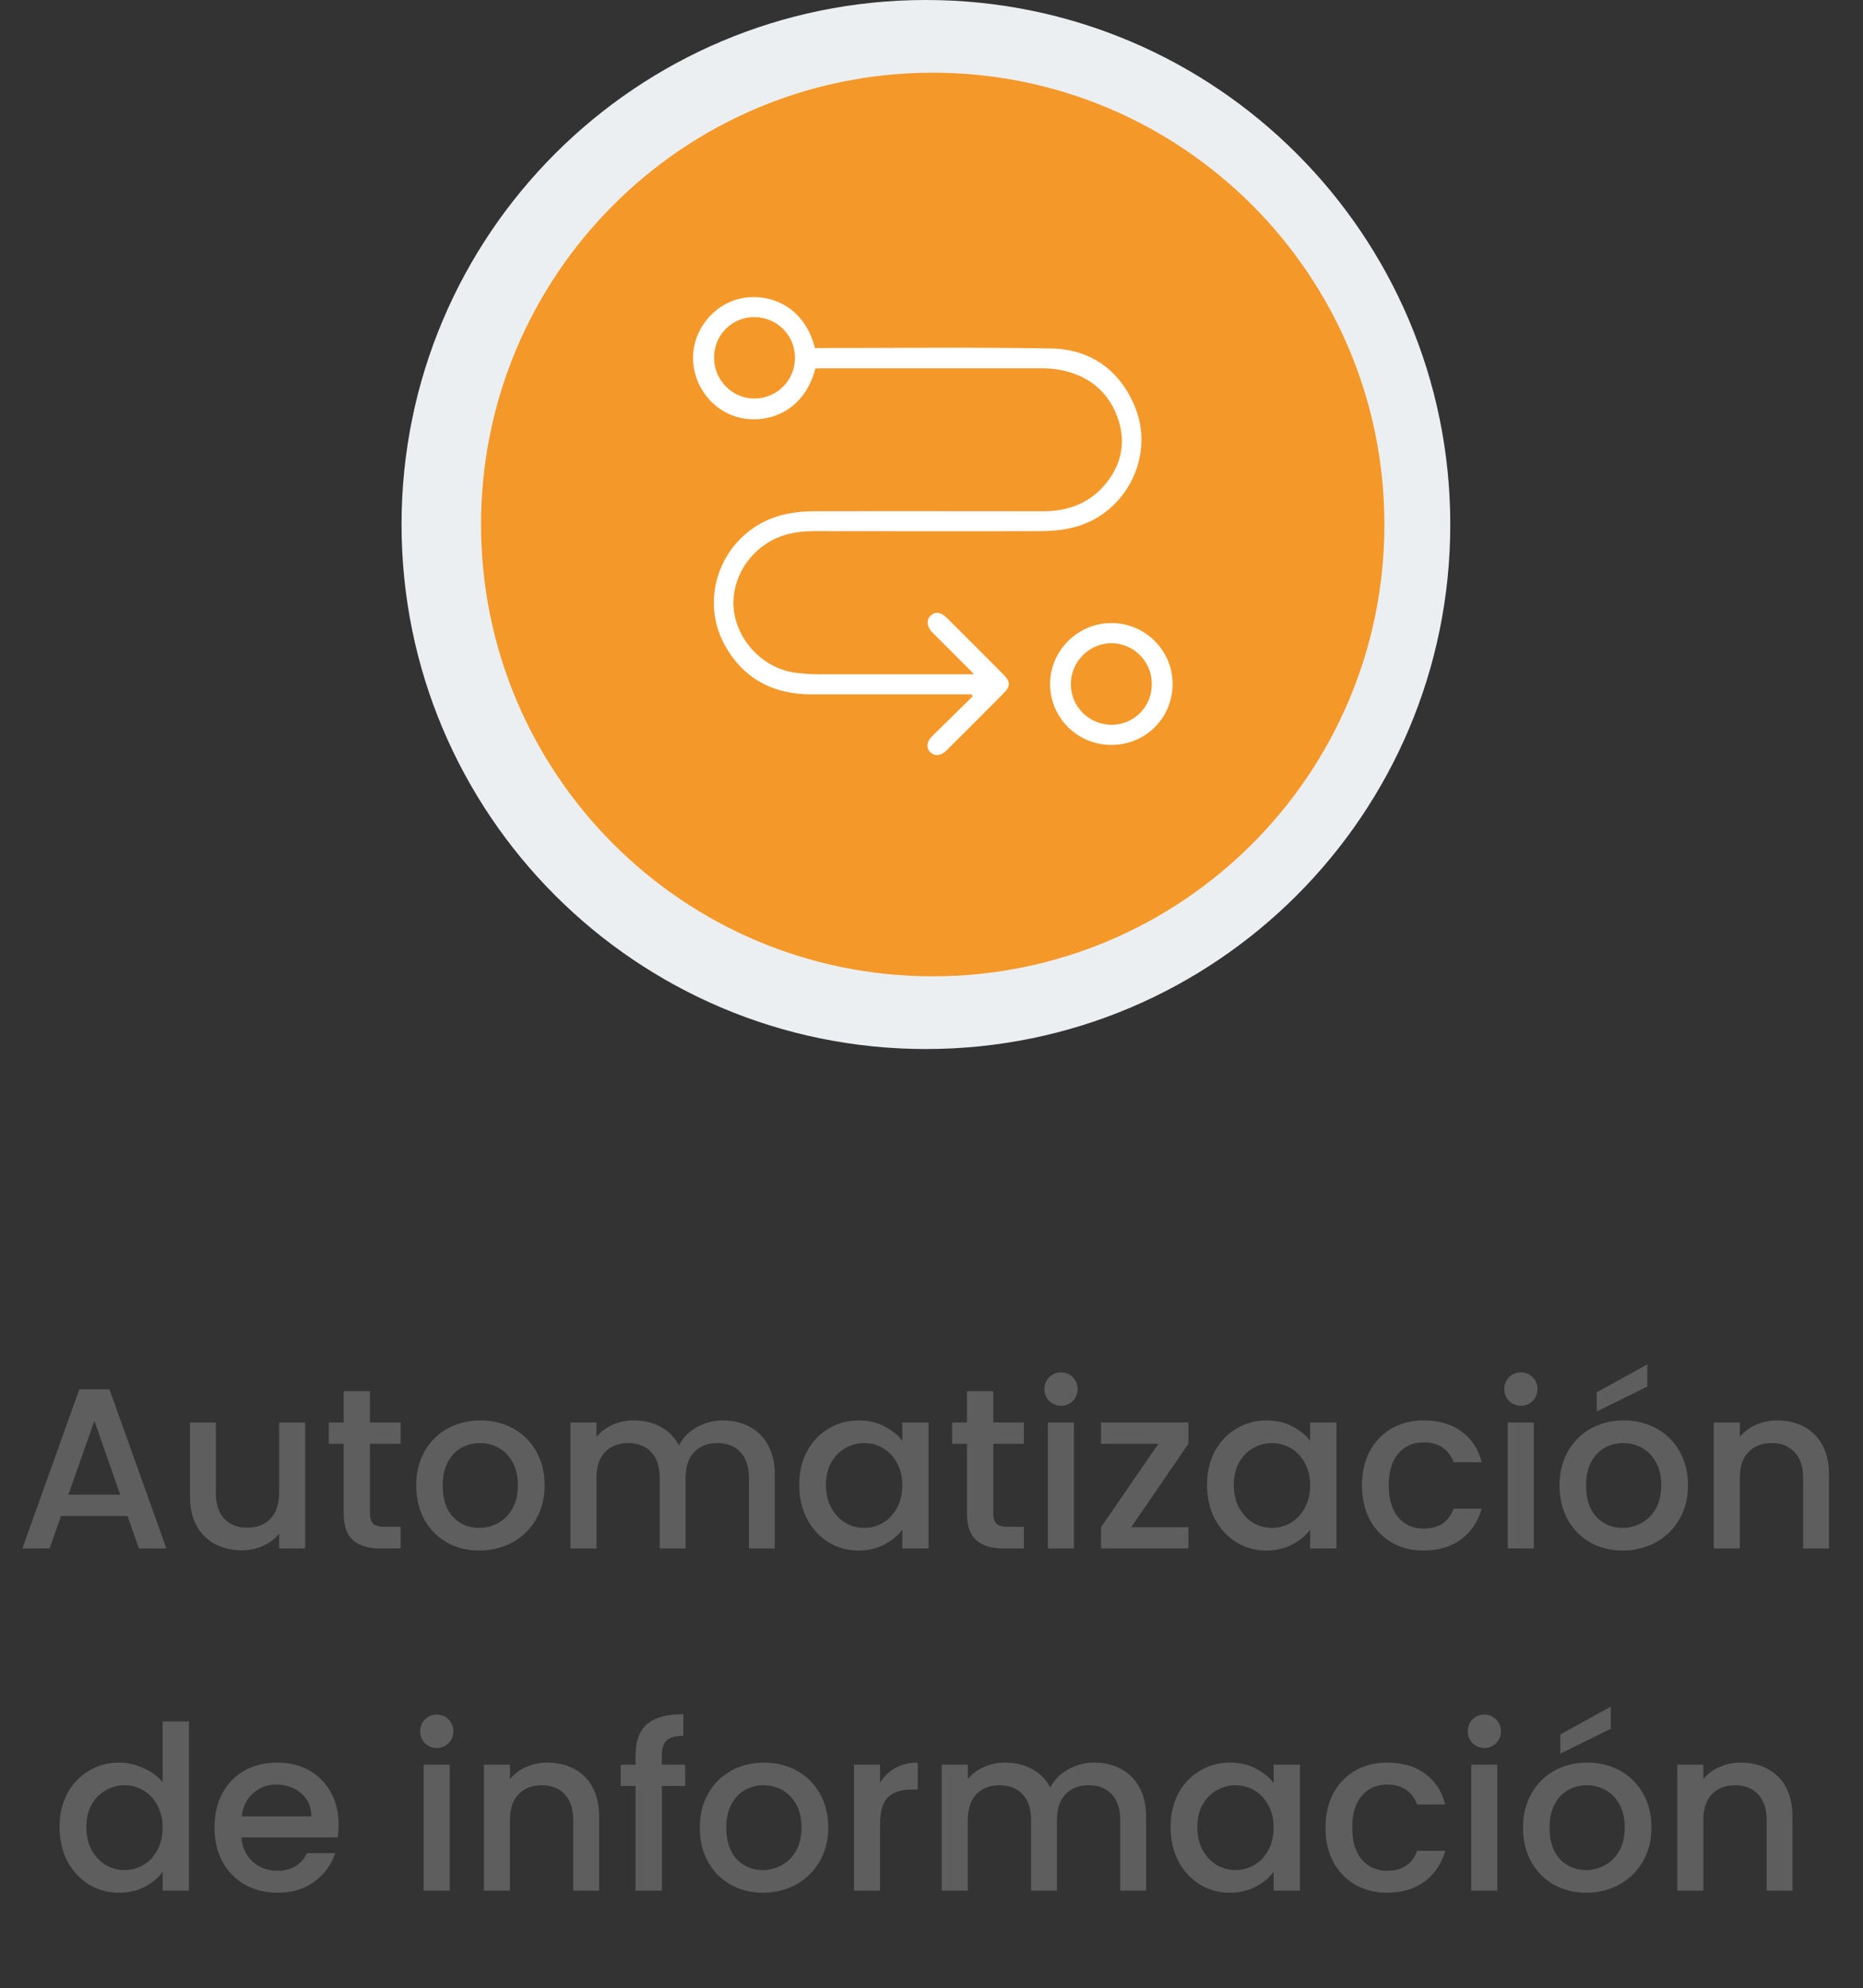 <svg xmlns="http://www.w3.org/2000/svg" width="403" height="430" viewBox="0 0 403 430" fill="none"><rect x="0" y="0" width="403" height="430" fill="#333333" stroke="none"/><path d="M27.587 327.846H13.199L10.726 334.867H4.842L17.154 300.453H23.681L35.993 334.867H30.06L27.587 327.846ZM26.005 323.247L20.418 307.276L14.781 323.247H26.005ZM66.02 307.622V334.867H60.383V331.653C59.493 332.774 58.323 333.664 56.873 334.323C55.455 334.95 53.939 335.263 52.324 335.263C50.181 335.263 48.253 334.818 46.538 333.928C44.857 333.038 43.522 331.719 42.533 329.972C41.577 328.225 41.099 326.115 41.099 323.643V307.622H46.687V322.802C46.687 325.242 47.297 327.121 48.516 328.439C49.736 329.725 51.401 330.368 53.51 330.368C55.62 330.368 57.285 329.725 58.505 328.439C59.757 327.121 60.383 325.242 60.383 322.802V307.622H66.02ZM80.034 312.221V327.302C80.034 328.324 80.265 329.065 80.726 329.527C81.221 329.956 82.045 330.17 83.199 330.17H86.66V334.867H82.21C79.671 334.867 77.727 334.274 76.375 333.087C75.024 331.9 74.348 329.972 74.348 327.302V312.221H71.134V307.622H74.348V300.848H80.034V307.622H86.66V312.221H80.034ZM103.673 335.312C101.102 335.312 98.778 334.735 96.701 333.582C94.624 332.395 92.993 330.747 91.806 328.637C90.619 326.494 90.026 324.022 90.026 321.22C90.026 318.451 90.636 315.995 91.855 313.853C93.075 311.71 94.74 310.062 96.849 308.908C98.959 307.754 101.316 307.177 103.92 307.177C106.524 307.177 108.881 307.754 110.991 308.908C113.101 310.062 114.765 311.71 115.985 313.853C117.205 315.995 117.815 318.451 117.815 321.22C117.815 323.989 117.188 326.445 115.936 328.588C114.683 330.73 112.969 332.395 110.793 333.582C108.65 334.735 106.277 335.312 103.673 335.312ZM103.673 330.417C105.123 330.417 106.475 330.071 107.727 329.379C109.013 328.686 110.051 327.648 110.843 326.264C111.634 324.879 112.029 323.198 112.029 321.22C112.029 319.242 111.65 317.577 110.892 316.226C110.134 314.841 109.128 313.803 107.876 313.111C106.623 312.419 105.272 312.072 103.821 312.072C102.371 312.072 101.019 312.419 99.767 313.111C98.547 313.803 97.575 314.841 96.849 316.226C96.124 317.577 95.761 319.242 95.761 321.22C95.761 324.154 96.503 326.428 97.987 328.044C99.503 329.626 101.398 330.417 103.673 330.417ZM156.368 307.177C158.51 307.177 160.422 307.622 162.103 308.512C163.817 309.402 165.153 310.721 166.108 312.468C167.097 314.215 167.592 316.325 167.592 318.797V334.867H162.004V319.638C162.004 317.198 161.395 315.336 160.175 314.05C158.955 312.732 157.291 312.072 155.181 312.072C153.071 312.072 151.39 312.732 150.137 314.05C148.918 315.336 148.308 317.198 148.308 319.638V334.867H142.72V319.638C142.72 317.198 142.111 315.336 140.891 314.05C139.671 312.732 138.007 312.072 135.897 312.072C133.787 312.072 132.106 312.732 130.853 314.05C129.634 315.336 129.024 317.198 129.024 319.638V334.867H123.387V307.622H129.024V310.737C129.947 309.617 131.117 308.743 132.534 308.117C133.952 307.49 135.468 307.177 137.084 307.177C139.259 307.177 141.204 307.639 142.918 308.562C144.632 309.485 145.951 310.82 146.874 312.567C147.698 310.919 148.984 309.617 150.731 308.661C152.478 307.672 154.357 307.177 156.368 307.177ZM172.886 321.121C172.886 318.385 173.446 315.962 174.567 313.853C175.721 311.743 177.27 310.111 179.215 308.957C181.193 307.771 183.368 307.177 185.742 307.177C187.884 307.177 189.747 307.606 191.329 308.463C192.944 309.287 194.23 310.325 195.186 311.578V307.622H200.872V334.867H195.186V330.813C194.23 332.098 192.928 333.17 191.28 334.027C189.632 334.884 187.753 335.312 185.643 335.312C183.302 335.312 181.16 334.719 179.215 333.532C177.27 332.312 175.721 330.631 174.567 328.489C173.446 326.313 172.886 323.857 172.886 321.121ZM195.186 321.22C195.186 319.341 194.79 317.709 193.999 316.325C193.241 314.94 192.236 313.885 190.983 313.16C189.73 312.435 188.379 312.072 186.928 312.072C185.478 312.072 184.126 312.435 182.874 313.16C181.621 313.853 180.599 314.891 179.808 316.275C179.05 317.627 178.671 319.242 178.671 321.121C178.671 323 179.05 324.648 179.808 326.066C180.599 327.483 181.621 328.571 182.874 329.329C184.159 330.054 185.511 330.417 186.928 330.417C188.379 330.417 189.73 330.054 190.983 329.329C192.236 328.604 193.241 327.549 193.999 326.165C194.79 324.747 195.186 323.099 195.186 321.22ZM214.852 312.221V327.302C214.852 328.324 215.083 329.065 215.545 329.527C216.039 329.956 216.863 330.17 218.017 330.17H221.478V334.867H217.028C214.49 334.867 212.545 334.274 211.193 333.087C209.842 331.9 209.166 329.972 209.166 327.302V312.221H205.952V307.622H209.166V300.848H214.852V307.622H221.478V312.221H214.852ZM229.541 304.013C228.52 304.013 227.663 303.667 226.97 302.974C226.278 302.282 225.932 301.425 225.932 300.403C225.932 299.381 226.278 298.524 226.97 297.832C227.663 297.14 228.52 296.794 229.541 296.794C230.53 296.794 231.371 297.14 232.063 297.832C232.755 298.524 233.102 299.381 233.102 300.403C233.102 301.425 232.755 302.282 232.063 302.974C231.371 303.667 230.53 304.013 229.541 304.013ZM232.31 307.622V334.867H226.674V307.622H232.31ZM244.705 330.269H257.067V334.867H238.178V330.269L250.589 312.221H238.178V307.622H257.067V312.221L244.705 330.269ZM261.107 321.121C261.107 318.385 261.667 315.962 262.788 313.853C263.942 311.743 265.491 310.111 267.436 308.957C269.414 307.771 271.589 307.177 273.963 307.177C276.105 307.177 277.968 307.606 279.55 308.463C281.165 309.287 282.451 310.325 283.407 311.578V307.622H289.093V334.867H283.407V330.813C282.451 332.098 281.149 333.17 279.501 334.027C277.853 334.884 275.974 335.312 273.864 335.312C271.523 335.312 269.381 334.719 267.436 333.532C265.491 332.312 263.942 330.631 262.788 328.489C261.667 326.313 261.107 323.857 261.107 321.121ZM283.407 321.22C283.407 319.341 283.011 317.709 282.22 316.325C281.462 314.94 280.457 313.885 279.204 313.16C277.951 312.435 276.6 312.072 275.149 312.072C273.699 312.072 272.348 312.435 271.095 313.16C269.842 313.853 268.82 314.891 268.029 316.275C267.271 317.627 266.892 319.242 266.892 321.121C266.892 323 267.271 324.648 268.029 326.066C268.82 327.483 269.842 328.571 271.095 329.329C272.38 330.054 273.732 330.417 275.149 330.417C276.6 330.417 277.951 330.054 279.204 329.329C280.457 328.604 281.462 327.549 282.22 326.165C283.011 324.747 283.407 323.099 283.407 321.22ZM294.618 321.22C294.618 318.418 295.179 315.962 296.299 313.853C297.453 311.71 299.035 310.062 301.046 308.908C303.057 307.754 305.364 307.177 307.969 307.177C311.265 307.177 313.985 307.968 316.127 309.551C318.303 311.1 319.77 313.325 320.528 316.226H314.446C313.952 314.874 313.16 313.82 312.073 313.061C310.985 312.303 309.617 311.924 307.969 311.924C305.661 311.924 303.815 312.748 302.431 314.396C301.079 316.012 300.403 318.286 300.403 321.22C300.403 324.154 301.079 326.445 302.431 328.093C303.815 329.741 305.661 330.565 307.969 330.565C311.232 330.565 313.391 329.131 314.446 326.264H320.528C319.737 329.033 318.253 331.241 316.078 332.889C313.902 334.505 311.199 335.312 307.969 335.312C305.364 335.312 303.057 334.735 301.046 333.582C299.035 332.395 297.453 330.747 296.299 328.637C295.179 326.494 294.618 324.022 294.618 321.22ZM329.013 304.013C327.992 304.013 327.134 303.667 326.442 302.974C325.75 302.282 325.404 301.425 325.404 300.403C325.404 299.381 325.75 298.524 326.442 297.832C327.134 297.14 327.992 296.794 329.013 296.794C330.002 296.794 330.843 297.14 331.535 297.832C332.227 298.524 332.574 299.381 332.574 300.403C332.574 301.425 332.227 302.282 331.535 302.974C330.843 303.667 330.002 304.013 329.013 304.013ZM331.782 307.622V334.867H326.146V307.622H331.782ZM351.001 335.312C348.43 335.312 346.106 334.735 344.029 333.582C341.952 332.395 340.32 330.747 339.134 328.637C337.947 326.494 337.354 324.022 337.354 321.22C337.354 318.451 337.963 315.995 339.183 313.853C340.403 311.71 342.068 310.062 344.177 308.908C346.287 307.754 348.644 307.177 351.248 307.177C353.852 307.177 356.209 307.754 358.319 308.908C360.429 310.062 362.093 311.71 363.313 313.853C364.533 315.995 365.142 318.451 365.142 321.22C365.142 323.989 364.516 326.445 363.263 328.588C362.011 330.73 360.297 332.395 358.121 333.582C355.978 334.735 353.605 335.312 351.001 335.312ZM351.001 330.417C352.451 330.417 353.803 330.071 355.055 329.379C356.341 328.686 357.379 327.648 358.171 326.264C358.962 324.879 359.357 323.198 359.357 321.22C359.357 319.242 358.978 317.577 358.22 316.226C357.462 314.841 356.456 313.803 355.204 313.111C353.951 312.419 352.6 312.072 351.149 312.072C349.699 312.072 348.347 312.419 347.095 313.111C345.875 313.803 344.902 314.841 344.177 316.226C343.452 317.577 343.089 319.242 343.089 321.22C343.089 324.154 343.831 326.428 345.314 328.044C346.831 329.626 348.726 330.417 351.001 330.417ZM356.341 299.859L345.413 305.249V301.095L356.341 295.063V299.859ZM384.461 307.177C386.604 307.177 388.515 307.622 390.197 308.512C391.911 309.402 393.246 310.721 394.202 312.468C395.158 314.215 395.636 316.325 395.636 318.797V334.867H390.048V319.638C390.048 317.198 389.438 315.336 388.219 314.05C386.999 312.732 385.334 312.072 383.225 312.072C381.115 312.072 379.434 312.732 378.181 314.05C376.962 315.336 376.352 317.198 376.352 319.638V334.867H370.715V307.622H376.352V310.737C377.275 309.617 378.445 308.743 379.862 308.117C381.313 307.49 382.846 307.177 384.461 307.177ZM12.886 395.121C12.886 392.385 13.446 389.962 14.567 387.853C15.72 385.743 17.27 384.111 19.215 382.957C21.192 381.771 23.385 381.177 25.791 381.177C27.571 381.177 29.318 381.573 31.032 382.364C32.779 383.122 34.164 384.144 35.186 385.43V372.277H40.872V408.867H35.186V404.763C34.263 406.082 32.977 407.17 31.329 408.027C29.714 408.884 27.851 409.312 25.741 409.312C23.368 409.312 21.192 408.719 19.215 407.532C17.27 406.312 15.72 404.631 14.567 402.489C13.446 400.313 12.886 397.857 12.886 395.121ZM35.186 395.22C35.186 393.341 34.79 391.709 33.999 390.325C33.241 388.94 32.236 387.885 30.983 387.16C29.73 386.435 28.379 386.072 26.928 386.072C25.478 386.072 24.126 386.435 22.874 387.16C21.621 387.853 20.599 388.891 19.808 390.275C19.05 391.627 18.671 393.242 18.671 395.121C18.671 397 19.05 398.648 19.808 400.066C20.599 401.483 21.621 402.571 22.874 403.329C24.159 404.054 25.511 404.417 26.928 404.417C28.379 404.417 29.73 404.054 30.983 403.329C32.236 402.604 33.241 401.549 33.999 400.165C34.79 398.747 35.186 397.099 35.186 395.22ZM73.246 394.577C73.246 395.599 73.18 396.522 73.049 397.346H52.232C52.396 399.522 53.204 401.269 54.654 402.588C56.105 403.906 57.885 404.565 59.995 404.565C63.027 404.565 65.17 403.296 66.423 400.758H72.505C71.68 403.263 70.181 405.324 68.005 406.939C65.862 408.521 63.192 409.312 59.995 409.312C57.391 409.312 55.05 408.735 52.973 407.582C50.929 406.395 49.314 404.747 48.128 402.637C46.974 400.494 46.397 398.022 46.397 395.22C46.397 392.418 46.957 389.962 48.078 387.853C49.232 385.71 50.831 384.062 52.874 382.908C54.951 381.754 57.325 381.177 59.995 381.177C62.566 381.177 64.857 381.738 66.868 382.858C68.879 383.979 70.444 385.562 71.565 387.605C72.686 389.616 73.246 391.94 73.246 394.577ZM67.362 392.797C67.329 390.72 66.588 389.056 65.137 387.803C63.687 386.55 61.89 385.924 59.747 385.924C57.803 385.924 56.138 386.55 54.753 387.803C53.369 389.023 52.545 390.687 52.281 392.797H67.362ZM94.506 378.013C93.484 378.013 92.627 377.667 91.935 376.974C91.242 376.282 90.896 375.425 90.896 374.403C90.896 373.381 91.242 372.524 91.935 371.832C92.627 371.14 93.484 370.794 94.506 370.794C95.495 370.794 96.335 371.14 97.028 371.832C97.72 372.524 98.066 373.381 98.066 374.403C98.066 375.425 97.72 376.282 97.028 376.974C96.335 377.667 95.495 378.013 94.506 378.013ZM97.275 381.622V408.867H91.638V381.622H97.275ZM118.422 381.177C120.564 381.177 122.476 381.622 124.157 382.512C125.872 383.402 127.207 384.721 128.163 386.468C129.118 388.215 129.596 390.325 129.596 392.797V408.867H124.009V393.638C124.009 391.198 123.399 389.336 122.18 388.05C120.96 386.732 119.295 386.072 117.185 386.072C115.076 386.072 113.395 386.732 112.142 388.05C110.922 389.336 110.312 391.198 110.312 393.638V408.867H104.676V381.622H110.312V384.737C111.235 383.617 112.406 382.743 113.823 382.117C115.274 381.49 116.806 381.177 118.422 381.177ZM148.209 386.221H143.165V408.867H137.479V386.221H134.265V381.622H137.479V379.694C137.479 376.562 138.303 374.288 139.951 372.87C141.632 371.42 144.253 370.695 147.813 370.695V375.392C146.099 375.392 144.896 375.722 144.204 376.381C143.511 377.007 143.165 378.112 143.165 379.694V381.622H148.209V386.221ZM165.022 409.312C162.451 409.312 160.127 408.735 158.05 407.582C155.973 406.395 154.342 404.747 153.155 402.637C151.968 400.494 151.375 398.022 151.375 395.22C151.375 392.451 151.985 389.995 153.204 387.853C154.424 385.71 156.089 384.062 158.198 382.908C160.308 381.754 162.665 381.177 165.269 381.177C167.873 381.177 170.23 381.754 172.34 382.908C174.45 384.062 176.114 385.71 177.334 387.853C178.554 389.995 179.164 392.451 179.164 395.22C179.164 397.989 178.537 400.445 177.285 402.588C176.032 404.73 174.318 406.395 172.142 407.582C170 408.735 167.626 409.312 165.022 409.312ZM165.022 404.417C166.472 404.417 167.824 404.071 169.077 403.379C170.362 402.686 171.401 401.648 172.192 400.264C172.983 398.879 173.378 397.198 173.378 395.22C173.378 393.242 172.999 391.577 172.241 390.226C171.483 388.841 170.478 387.803 169.225 387.111C167.972 386.419 166.621 386.072 165.17 386.072C163.72 386.072 162.368 386.419 161.116 387.111C159.896 387.803 158.924 388.841 158.198 390.226C157.473 391.577 157.111 393.242 157.111 395.22C157.111 398.154 157.852 400.428 159.336 402.044C160.852 403.626 162.747 404.417 165.022 404.417ZM190.373 385.578C191.197 384.194 192.285 383.122 193.636 382.364C195.021 381.573 196.653 381.177 198.532 381.177V387.012H197.098C194.889 387.012 193.208 387.572 192.054 388.693C190.933 389.814 190.373 391.759 190.373 394.528V408.867H184.736V381.622H190.373V385.578ZM236.694 381.177C238.836 381.177 240.748 381.622 242.429 382.512C244.144 383.402 245.479 384.721 246.435 386.468C247.423 388.215 247.918 390.325 247.918 392.797V408.867H242.33V393.638C242.33 391.198 241.721 389.336 240.501 388.05C239.281 386.732 237.617 386.072 235.507 386.072C233.397 386.072 231.716 386.732 230.463 388.05C229.244 389.336 228.634 391.198 228.634 393.638V408.867H223.046V393.638C223.046 391.198 222.437 389.336 221.217 388.05C219.997 386.732 218.333 386.072 216.223 386.072C214.113 386.072 212.432 386.732 211.179 388.05C209.96 389.336 209.35 391.198 209.35 393.638V408.867H203.713V381.622H209.35V384.737C210.273 383.617 211.443 382.743 212.861 382.117C214.278 381.49 215.794 381.177 217.41 381.177C219.585 381.177 221.53 381.639 223.244 382.562C224.958 383.485 226.277 384.82 227.2 386.567C228.024 384.919 229.31 383.617 231.057 382.661C232.804 381.672 234.683 381.177 236.694 381.177ZM253.212 395.121C253.212 392.385 253.772 389.962 254.893 387.853C256.047 385.743 257.596 384.111 259.541 382.957C261.519 381.771 263.694 381.177 266.068 381.177C268.21 381.177 270.073 381.606 271.655 382.463C273.27 383.287 274.556 384.325 275.512 385.578V381.622H281.198V408.867H275.512V404.813C274.556 406.098 273.254 407.17 271.606 408.027C269.958 408.884 268.079 409.312 265.969 409.312C263.628 409.312 261.486 408.719 259.541 407.532C257.596 406.312 256.047 404.631 254.893 402.489C253.772 400.313 253.212 397.857 253.212 395.121ZM275.512 395.22C275.512 393.341 275.116 391.709 274.325 390.325C273.567 388.94 272.562 387.885 271.309 387.16C270.056 386.435 268.705 386.072 267.254 386.072C265.804 386.072 264.453 386.435 263.2 387.16C261.947 387.853 260.925 388.891 260.134 390.275C259.376 391.627 258.997 393.242 258.997 395.121C258.997 397 259.376 398.648 260.134 400.066C260.925 401.483 261.947 402.571 263.2 403.329C264.485 404.054 265.837 404.417 267.254 404.417C268.705 404.417 270.056 404.054 271.309 403.329C272.562 402.604 273.567 401.549 274.325 400.165C275.116 398.747 275.512 397.099 275.512 395.22ZM286.723 395.22C286.723 392.418 287.284 389.962 288.404 387.853C289.558 385.71 291.14 384.062 293.151 382.908C295.162 381.754 297.47 381.177 300.074 381.177C303.37 381.177 306.09 381.968 308.232 383.551C310.408 385.1 311.875 387.325 312.633 390.226H306.551C306.057 388.874 305.266 387.82 304.178 387.061C303.09 386.303 301.722 385.924 300.074 385.924C297.766 385.924 295.92 386.748 294.536 388.396C293.184 390.012 292.508 392.286 292.508 395.22C292.508 398.154 293.184 400.445 294.536 402.093C295.92 403.741 297.766 404.565 300.074 404.565C303.337 404.565 305.496 403.131 306.551 400.264H312.633C311.842 403.033 310.359 405.241 308.183 406.889C306.007 408.505 303.304 409.312 300.074 409.312C297.47 409.312 295.162 408.735 293.151 407.582C291.14 406.395 289.558 404.747 288.404 402.637C287.284 400.494 286.723 398.022 286.723 395.22ZM321.118 378.013C320.097 378.013 319.24 377.667 318.547 376.974C317.855 376.282 317.509 375.425 317.509 374.403C317.509 373.381 317.855 372.524 318.547 371.832C319.24 371.14 320.097 370.794 321.118 370.794C322.107 370.794 322.948 371.14 323.64 371.832C324.332 372.524 324.679 373.381 324.679 374.403C324.679 375.425 324.332 376.282 323.64 376.974C322.948 377.667 322.107 378.013 321.118 378.013ZM323.887 381.622V408.867H318.251V381.622H323.887ZM343.106 409.312C340.535 409.312 338.211 408.735 336.134 407.582C334.057 406.395 332.425 404.747 331.239 402.637C330.052 400.494 329.459 398.022 329.459 395.22C329.459 392.451 330.069 389.995 331.288 387.853C332.508 385.71 334.173 384.062 336.282 382.908C338.392 381.754 340.749 381.177 343.353 381.177C345.957 381.177 348.314 381.754 350.424 382.908C352.534 384.062 354.198 385.71 355.418 387.853C356.638 389.995 357.247 392.451 357.247 395.22C357.247 397.989 356.621 400.445 355.369 402.588C354.116 404.73 352.402 406.395 350.226 407.582C348.083 408.735 345.71 409.312 343.106 409.312ZM343.106 404.417C344.556 404.417 345.908 404.071 347.16 403.379C348.446 402.686 349.484 401.648 350.276 400.264C351.067 398.879 351.462 397.198 351.462 395.22C351.462 393.242 351.083 391.577 350.325 390.226C349.567 388.841 348.561 387.803 347.309 387.111C346.056 386.419 344.705 386.072 343.254 386.072C341.804 386.072 340.452 386.419 339.2 387.111C337.98 387.803 337.007 388.841 336.282 390.226C335.557 391.577 335.194 393.242 335.194 395.22C335.194 398.154 335.936 400.428 337.42 402.044C338.936 403.626 340.831 404.417 343.106 404.417ZM348.446 373.859L337.518 379.249V375.095L348.446 369.063V373.859ZM376.566 381.177C378.709 381.177 380.62 381.622 382.302 382.512C384.016 383.402 385.351 384.721 386.307 386.468C387.263 388.215 387.741 390.325 387.741 392.797V408.867H382.153V393.638C382.153 391.198 381.543 389.336 380.324 388.05C379.104 386.732 377.439 386.072 375.33 386.072C373.22 386.072 371.539 386.732 370.286 388.05C369.067 389.336 368.457 391.198 368.457 393.638V408.867H362.82V381.622H368.457V384.737C369.38 383.617 370.55 382.743 371.967 382.117C373.418 381.49 374.951 381.177 376.566 381.177Z" fill="#5E5E5E"></path><path d="M200.292 226.86C262.937 226.86 313.721 176.075 313.721 113.43C313.721 50.784 262.937 0 200.292 0C137.646 0 86.862 50.784 86.862 113.43C86.862 176.075 137.646 226.86 200.292 226.86Z" fill="#ECEFF1"></path><path d="M201.763 211.136C255.725 211.136 299.469 167.391 299.469 113.43C299.469 59.468 255.725 15.724 201.763 15.724C147.802 15.724 104.057 59.468 104.057 113.43C104.057 167.391 147.802 211.136 201.763 211.136Z" fill="#F49829"></path><path d="M210.289 150.168C209.696 150.168 209.152 150.168 208.558 150.168C197.532 150.168 186.505 150.168 175.528 150.168C167.271 150.168 160.744 146.756 156.739 139.438C150.706 128.362 156.937 114.468 169.249 111.353C171.474 110.809 173.847 110.562 176.122 110.562C192.637 110.512 209.152 110.562 225.667 110.562C230.908 110.562 235.457 108.93 238.918 104.925C242.676 100.524 243.715 95.431 241.638 89.992C239.413 84.157 234.913 80.943 228.831 79.905C227.842 79.757 226.804 79.658 225.766 79.658C209.745 79.658 193.675 79.658 177.655 79.658C177.21 79.658 176.814 79.658 176.369 79.707C173.897 89.201 166.035 91.525 160.497 90.437C154.316 89.201 149.816 83.564 149.915 77.136C150.064 70.807 154.909 65.269 161.139 64.379C167.617 63.489 174.292 67.098 176.27 75.257C176.863 75.257 177.457 75.257 178.1 75.257C194.516 75.257 210.932 75.059 227.348 75.356C235.853 75.504 242.132 79.954 245.445 87.816C249.994 98.596 243.566 111.254 232.144 114.072C229.82 114.666 227.348 114.863 224.925 114.863C208.608 114.913 192.291 114.863 176.023 114.863C172.413 114.863 168.952 115.506 165.837 117.534C160.447 120.995 157.678 127.423 158.964 133.307C160.348 139.537 165.689 144.63 171.968 145.471C173.55 145.668 175.182 145.817 176.814 145.817C187.395 145.817 197.977 145.817 208.558 145.817H210.685C209.992 145.075 209.646 144.68 209.201 144.284C206.679 141.762 204.158 139.24 201.636 136.719C200.499 135.532 200.35 134.197 201.191 133.257C202.18 132.219 203.416 132.269 204.751 133.554C208.905 137.658 213.009 141.812 217.113 145.916C218.596 147.449 218.596 148.388 217.113 149.921C213.009 154.074 208.855 158.178 204.751 162.282C203.515 163.519 202.13 163.568 201.191 162.629C200.301 161.689 200.449 160.354 201.636 159.217C204.553 156.349 207.471 153.481 210.388 150.613L210.141 150.119L210.289 150.168ZM154.464 77.334C154.464 82.229 158.42 86.234 163.266 86.185C168.111 86.135 171.968 82.229 171.968 77.383C171.968 72.537 168.161 68.681 163.315 68.582C158.42 68.483 154.464 72.389 154.464 77.334Z" fill="white"></path><path d="M240.402 161.096C233.084 161.096 227.2 155.261 227.151 147.993C227.101 140.724 233.183 134.692 240.452 134.741C247.72 134.741 253.654 140.675 253.654 147.894C253.654 155.261 247.819 161.096 240.402 161.096ZM249.154 147.894C249.154 143.048 245.248 139.142 240.452 139.092C235.655 139.092 231.601 143.097 231.65 147.993C231.65 152.789 235.557 156.695 240.402 156.745C245.297 156.745 249.204 152.838 249.154 147.894Z" fill="white"></path></svg>